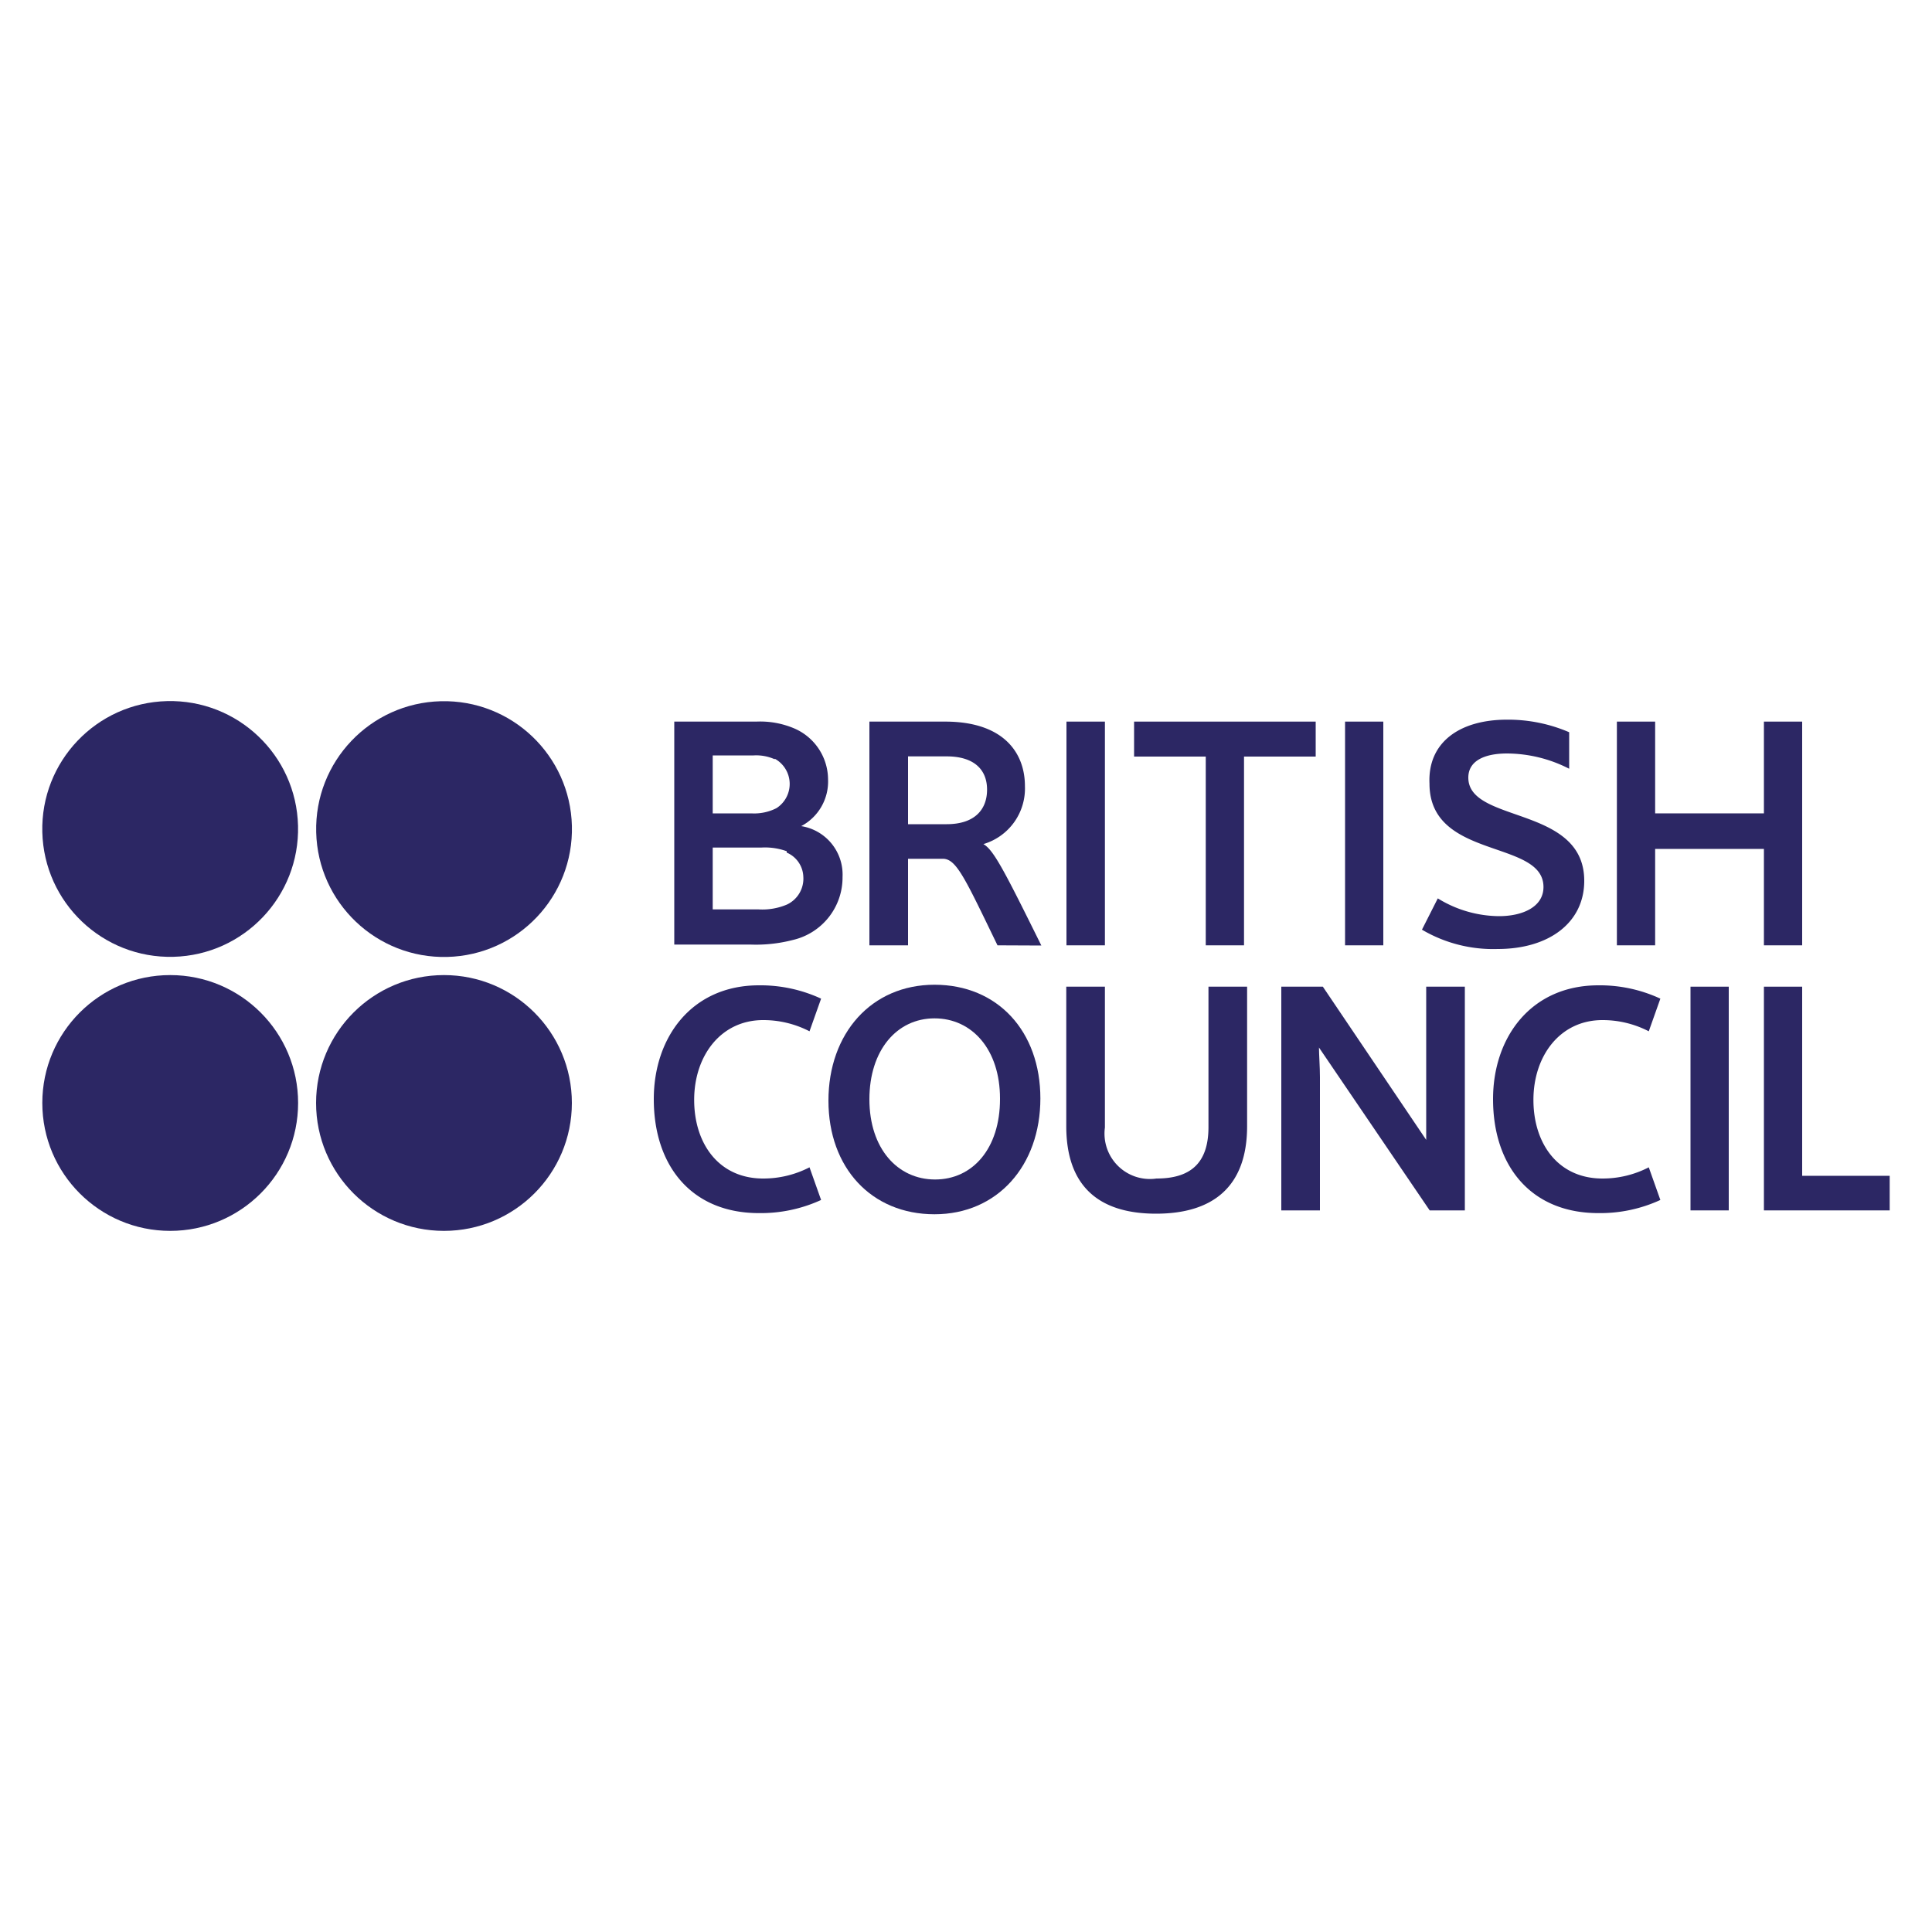 <svg id="Layer_1" data-name="Layer 1" xmlns="http://www.w3.org/2000/svg" width="100" height="100" viewBox="0 0 100 100"><defs><style>.cls-1{fill:#2c2764;}</style></defs><path class="cls-1" d="M34.9,48.93V37.35h4.25a4.5,4.5,0,0,1,2,.37,2.89,2.89,0,0,1,1.71,2.62,2.61,2.61,0,0,1-1.39,2.42v0a2.54,2.54,0,0,1,2.14,2.63,3.32,3.32,0,0,1-2.56,3.26,7.62,7.62,0,0,1-2.22.24H34.9m5.2-9.59a2.35,2.35,0,0,0-1.09-.2H36.89v3h2a2.55,2.55,0,0,0,1.3-.27,1.49,1.49,0,0,0-.09-2.56m.62,4.79a3.29,3.29,0,0,0-1.32-.19H36.89v3.2h2.37a3.26,3.26,0,0,0,1.47-.25,1.48,1.48,0,0,0,.85-1.44A1.41,1.41,0,0,0,40.72,44.13Z"/><polygon class="cls-1" points="55.2 48.93 55.2 43.14 55.2 37.35 56.19 37.35 57.19 37.35 57.19 43.14 57.19 48.93 56.19 48.93 55.2 48.93"/><polygon class="cls-1" points="69.62 48.93 69.62 43.14 69.62 37.35 70.61 37.35 71.6 37.35 71.6 43.14 71.6 48.93 70.61 48.93 69.62 48.93"/><path class="cls-1" d="M78,37.25a8,8,0,0,1,3.22.65l0,1.89A7.12,7.12,0,0,0,78,39c-1.09,0-2,.34-2,1.25,0,2.38,6,1.43,6,5.34,0,2.17-1.83,3.53-4.48,3.53a7.26,7.26,0,0,1-3.92-1l.82-1.62a6.11,6.11,0,0,0,3.17.92c1.19,0,2.3-.46,2.3-1.51,0-2.48-5.9-1.39-5.9-5.35C73.89,38.41,75.57,37.25,78,37.25Z"/><polygon class="cls-1" points="91.3 48.93 91.3 43.94 85.67 43.94 85.67 48.93 83.69 48.93 83.69 37.35 85.67 37.35 85.67 42.1 91.3 42.1 91.3 37.35 93.28 37.35 93.28 48.93 91.3 48.93"/><path class="cls-1" d="M39.28,51a7.47,7.47,0,0,1,3.22.69l-.6,1.69a5.19,5.19,0,0,0-2.4-.58c-2.2,0-3.57,1.86-3.57,4.13S37.21,61,39.5,61a5.19,5.19,0,0,0,2.4-.58l.6,1.69a7.47,7.47,0,0,1-3.22.68c-3.46,0-5.44-2.42-5.44-5.9C33.84,53.67,35.82,51,39.28,51Z"/><path class="cls-1" d="M82.73,51a7.43,7.43,0,0,1,3.21.69l-.6,1.69a5.19,5.19,0,0,0-2.4-.58c-2.2,0-3.57,1.86-3.57,4.13S80.65,61,82.94,61a5.19,5.19,0,0,0,2.4-.58l.6,1.69a7.43,7.43,0,0,1-3.21.68c-3.47,0-5.45-2.42-5.45-5.9C77.28,53.67,79.26,51,82.73,51Z"/><path class="cls-1" d="M53.85,56.85c0,3.48-2.22,6-5.48,6s-5.49-2.4-5.49-5.88,2.22-6,5.49-6,5.48,2.41,5.48,5.89m-2.09,0c0-2.53-1.44-4.15-3.39-4.15S45,54.36,45,56.9s1.45,4.15,3.4,4.15S51.76,59.44,51.76,56.89Z"/><path class="cls-1" d="M55.19,58.29V51.07h2v7.29A2.35,2.35,0,0,0,59.86,61c1.69,0,2.69-.73,2.69-2.66V51.07h2v7.22c0,3.15-1.79,4.53-4.71,4.53S55.19,61.44,55.19,58.29Z"/><path class="cls-1" d="M68.27,54.22h0c0,.38.05,1,.05,1.54v6.89h-2V51.07h2.15L73.82,59h0c0-.39,0-1,0-1.55V51.07h2V62.65H74Z"/><polygon class="cls-1" points="87.5 62.65 87.5 56.86 87.5 51.07 88.49 51.07 89.48 51.07 89.48 56.86 89.48 62.65 88.49 62.65 87.5 62.65"/><polygon class="cls-1" points="91.3 62.65 91.3 51.07 93.28 51.07 93.28 60.86 97.81 60.86 97.81 62.65 91.3 62.65"/><polygon class="cls-1" points="68.1 37.35 58.7 37.35 58.7 39.16 62.41 39.16 62.41 48.93 64.39 48.93 64.39 39.16 68.1 39.16 68.1 37.35"/><path class="cls-1" d="M51.63,48.93c-1.69-3.49-2.13-4.48-2.83-4.48H47v4.48H45V37.35h3.92c3,0,4.13,1.59,4.13,3.34a3,3,0,0,1-2.15,3v0c.53.3,1.09,1.39,3,5.25ZM49,39.15H47v3.51h2c1.43,0,2.09-.74,2.09-1.79S50.4,39.15,49,39.15Z"/><circle class="cls-1" cx="8.81" cy="42.91" r="6.62" transform="translate(-1.07 0.23) rotate(-1.43)"/><circle class="cls-1" cx="22.98" cy="42.91" r="6.62" transform="translate(-1.06 0.59) rotate(-1.43)"/><circle class="cls-1" cx="8.81" cy="57.09" r="6.62"/><circle class="cls-1" cx="22.98" cy="57.09" r="6.62"/></svg>